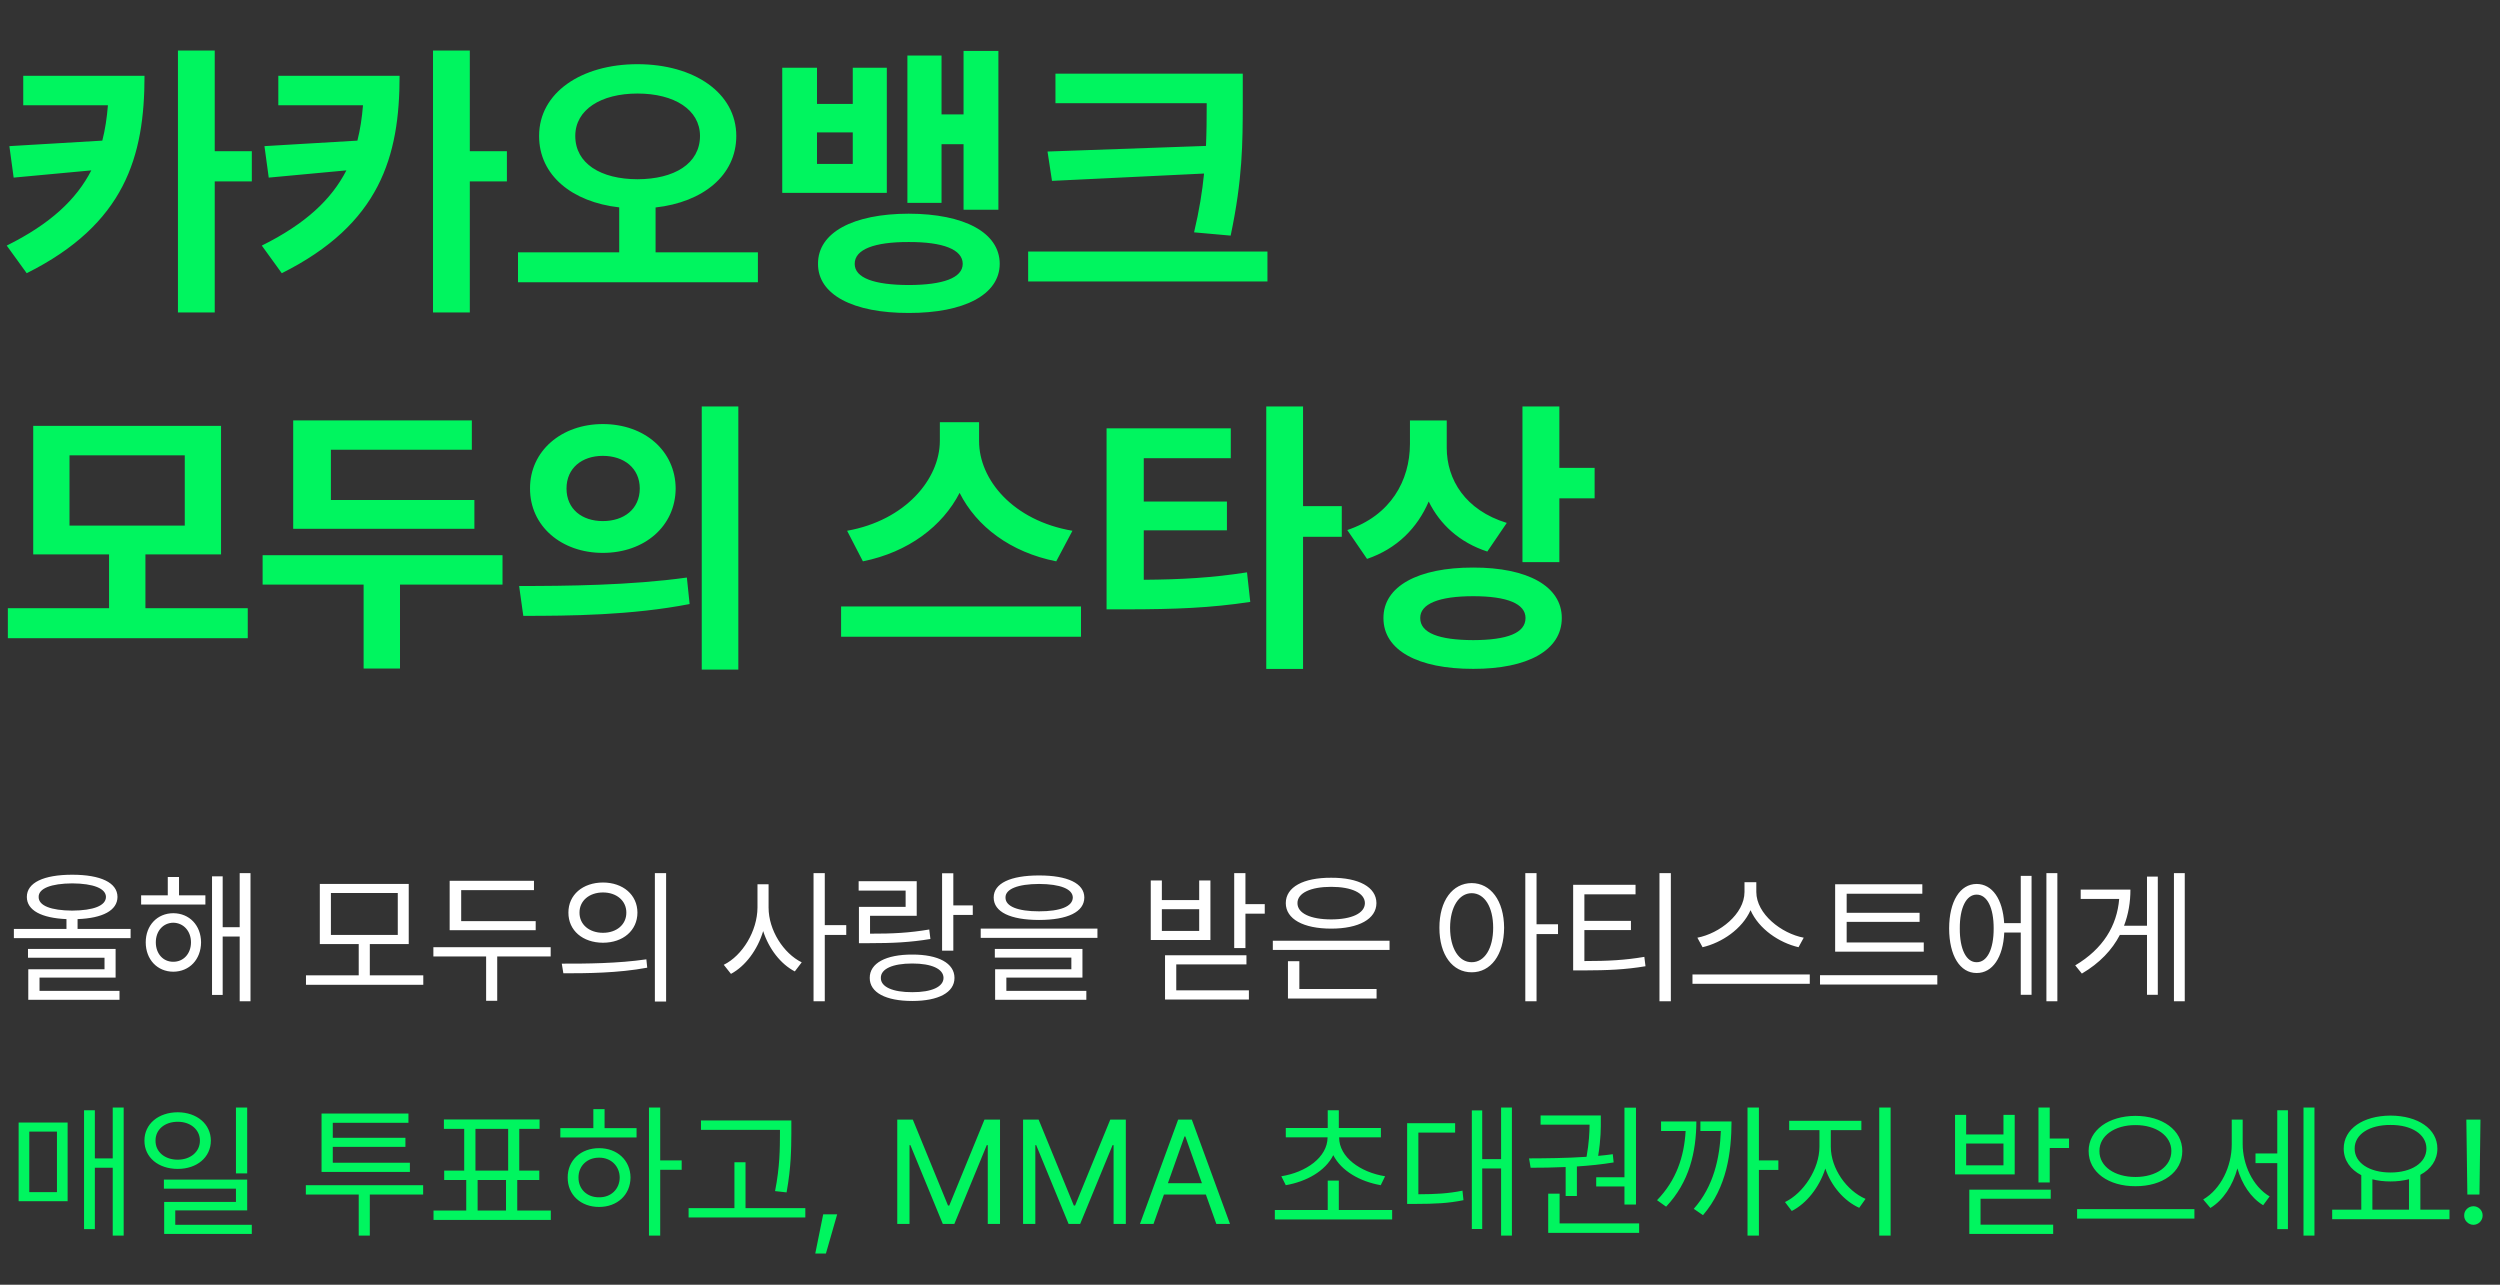 <svg width="288" height="148" viewBox="0 0 288 148" fill="none" xmlns="http://www.w3.org/2000/svg">
<rect x="0" y="0" width="288" height="148" fill="#333333" stroke="none"/>
<path d="M16.648 8.733H2.677V12.126H12.433C12.316 13.558 12.116 14.92 11.787 16.2L1.08 16.834L1.573 20.461L10.519 19.628C8.805 22.974 5.811 25.791 0.775 28.292L3.076 31.474C14.382 25.815 16.648 18.055 16.648 8.733ZM20.499 35.994H24.737V20.896H29.01V17.421H24.737V5.821H20.499V35.994ZM46.033 8.733H32.062V12.126H41.818C41.7 13.558 41.501 14.92 41.172 16.2L30.465 16.834L30.958 20.461L39.904 19.628C38.19 22.974 35.196 25.791 30.16 28.292L32.461 31.474C43.767 25.815 46.033 18.055 46.033 8.733ZM49.883 35.994H54.122V20.896H58.395V17.421H54.122V5.821H49.883V35.994ZM73.433 7.394C66.953 7.394 62.092 10.693 62.104 15.659C62.092 20.215 65.931 23.279 71.332 23.89V29.067H59.673V32.519H87.31V29.067H75.523V23.901C80.959 23.291 84.821 20.227 84.821 15.659C84.821 10.693 79.949 7.394 73.433 7.394ZM66.272 15.659C66.272 12.642 69.218 10.776 73.433 10.776C77.695 10.776 80.63 12.642 80.642 15.659C80.63 18.853 77.695 20.637 73.433 20.649C69.218 20.637 66.272 18.853 66.272 15.659ZM94.118 7.805H90.115V22.222H102.161V7.805H98.239V11.973H94.118V7.805ZM94.118 18.888V15.249H98.239V18.888H94.118ZM94.236 30.394C94.212 33.951 98.286 36.064 104.685 36.053C111.06 36.064 115.157 33.951 115.169 30.394C115.157 26.778 111.06 24.629 104.685 24.617C98.286 24.629 94.212 26.778 94.236 30.394ZM98.462 30.394C98.451 28.727 100.728 27.869 104.685 27.881C108.618 27.869 110.895 28.727 110.907 30.394C110.895 32.026 108.618 32.824 104.685 32.836C100.728 32.824 98.451 32.026 98.462 30.394ZM104.532 23.373H108.465V16.61H111.001V24.16H115.016V5.868H111.001V13.182H108.465V6.396H104.532V23.373ZM143.168 8.486H121.589V11.891H139.012V12.032C139.012 13.593 139 15.155 138.93 16.81L120.674 17.456L121.19 20.837L138.707 19.992C138.507 22.035 138.155 24.253 137.556 26.766L141.771 27.142C143.156 20.602 143.156 16.411 143.168 12.032V8.486ZM118.443 32.425H146.009V28.973H118.443V32.425ZM28.541 70.067H16.753V63.868H25.465V49.063H3.827V63.868H12.562V70.067H0.904V73.519H28.541V70.067ZM8.007 60.546V52.456H21.285V60.546H8.007ZM54.65 57.599H38.12V51.811H54.356V48.43H33.776V60.921H54.65V57.599ZM30.254 67.343H41.888V77.017H46.08V67.343H57.89V63.962H30.254V67.343ZM69.442 48.852C64.687 48.852 61.047 51.94 61.059 56.272C61.047 60.616 64.687 63.692 69.442 63.692C74.255 63.692 77.812 60.616 77.836 56.272C77.812 51.94 74.255 48.852 69.442 48.852ZM59.803 67.508L60.284 70.948C65.579 70.948 72.752 70.889 79.444 69.586L79.127 66.533C72.658 67.437 65.192 67.508 59.803 67.508ZM65.262 56.272C65.262 53.912 67.058 52.515 69.442 52.515C71.872 52.515 73.692 53.912 73.703 56.272C73.692 58.667 71.86 60.029 69.442 60.029C67.07 60.029 65.262 58.667 65.262 56.272ZM80.841 77.135H85.056V46.821H80.841V77.135ZM112.791 50.813V48.641H108.271V50.813C108.247 55.204 104.302 59.947 97.587 61.144L99.407 64.666C104.643 63.61 108.564 60.628 110.548 56.777C112.497 60.651 116.407 63.621 121.678 64.666L123.545 61.144C116.7 59.982 112.779 55.251 112.791 50.813ZM96.894 73.354H124.531V69.867H96.894V73.354ZM141.788 49.345H127.477V70.196H130.012C135.296 70.184 139.428 70.043 144.03 69.339L143.655 65.934C139.604 66.568 136.082 66.756 131.762 66.791V61.097H141.342V57.775H131.762V52.785H141.788V49.345ZM145.874 77.064H150.112V61.837H154.573V58.303H150.112V46.821H145.874V77.064ZM166.664 51.588V48.441H162.426V51.177C162.403 55.345 160.243 59.371 155.206 61.062L157.484 64.385C160.935 63.211 163.283 60.816 164.586 57.775C165.89 60.416 168.12 62.483 171.337 63.539L173.58 60.24C168.801 58.773 166.664 55.251 166.664 51.588ZM159.374 71.194C159.362 74.916 163.354 77.064 169.717 77.052C175.986 77.064 179.919 74.916 179.919 71.194C179.919 67.543 175.986 65.371 169.717 65.383C163.354 65.371 159.362 67.543 159.374 71.194ZM163.612 71.194C163.6 69.562 165.76 68.682 169.717 68.682C173.65 68.682 175.74 69.562 175.74 71.194C175.74 72.92 173.65 73.73 169.717 73.742C165.76 73.73 163.6 72.92 163.612 71.194ZM175.388 64.76H179.638V57.411H183.7V53.901H179.638V46.821H175.388V64.76Z" fill="#00F55F"/>
<path d="M8.321 100.769C5.026 100.769 3.092 101.682 3.092 103.325C3.092 104.869 4.769 105.757 7.657 105.882V107.011H1.598V108.073H15.045V107.011H8.936V105.882C11.841 105.774 13.526 104.877 13.534 103.325C13.526 101.682 11.6 100.769 8.321 100.769ZM3.225 110.331H12.04V111.659H3.258V115.179H13.767V114.149H4.553V112.622H13.318V109.318H3.225V110.331ZM4.453 103.325C4.437 102.354 5.873 101.781 8.321 101.765C10.77 101.781 12.198 102.354 12.206 103.325C12.198 104.338 10.77 104.886 8.321 104.902C5.873 104.886 4.437 104.338 4.453 103.325ZM23.661 103.143H20.623V101.034H19.328V103.143H16.257V104.205H23.661V103.143ZM16.788 108.555C16.788 110.539 18.125 111.933 19.959 111.941C21.818 111.933 23.146 110.539 23.163 108.555C23.146 106.596 21.818 105.209 19.959 105.201C18.125 105.209 16.788 106.596 16.788 108.555ZM17.95 108.555C17.95 107.26 18.789 106.313 19.959 106.297C21.138 106.313 22.001 107.26 22.001 108.555C22.001 109.866 21.138 110.804 19.959 110.796C18.789 110.804 17.95 109.866 17.95 108.555ZM24.425 114.614H25.653V107.891H27.612V115.345H28.857V100.586H27.612V106.812H25.653V100.951H24.425V114.614ZM48.763 112.356H42.603V108.754H47.086V101.831H36.843V108.754H41.325V112.356H35.249V113.452H48.763V112.356ZM38.121 107.708V102.877H45.824V107.708H38.121ZM61.712 106.114H53.129V102.545H61.513V101.466H51.801V107.16H61.712V106.114ZM49.925 110.182H56.001V115.295H57.279V110.182H63.438V109.119H49.925V110.182ZM69.465 101.665C67.132 101.673 65.472 103.084 65.481 105.135C65.472 107.193 67.132 108.596 69.465 108.604C71.781 108.596 73.424 107.193 73.433 105.135C73.424 103.084 71.781 101.673 69.465 101.665ZM64.717 111.012L64.899 112.124C67.556 112.124 71.183 112.107 74.561 111.477L74.462 110.514C71.2 110.995 67.439 111.02 64.717 111.012ZM66.759 105.135C66.751 103.765 67.888 102.811 69.465 102.811C71.025 102.811 72.163 103.765 72.154 105.135C72.163 106.513 71.025 107.459 69.465 107.459C67.888 107.459 66.751 106.513 66.759 105.135ZM75.441 115.378H76.736V100.586H75.441V115.378ZM88.54 104.554V101.864H87.262V104.554C87.245 107.251 85.535 110.082 83.377 111.145L84.207 112.19C85.867 111.302 87.262 109.435 87.918 107.26C88.573 109.31 89.935 111.062 91.561 111.908L92.358 110.862C90.258 109.833 88.54 107.152 88.54 104.554ZM93.72 115.345H95.015V107.708H97.488V106.579H95.015V100.586H93.72V115.345ZM109.823 100.603H108.528V109.518H109.823V105.4H112.064V104.305H109.823V100.603ZM98.916 102.595H104.328V104.471H98.949V108.654H100.095C102.842 108.654 104.818 108.563 107.184 108.173L107.051 107.077C104.751 107.467 102.851 107.567 100.228 107.559V105.5H105.606V101.516H98.916V102.595ZM100.194 112.655C100.186 114.34 102.045 115.312 105.092 115.312C108.105 115.312 109.956 114.34 109.956 112.655C109.956 110.962 108.105 109.958 105.092 109.966C102.045 109.958 100.186 110.962 100.194 112.655ZM101.473 112.655C101.456 111.618 102.826 110.995 105.092 110.995C107.325 110.995 108.686 111.618 108.694 112.655C108.686 113.685 107.325 114.307 105.092 114.299C102.826 114.307 101.456 113.685 101.473 112.655ZM119.701 100.852C116.406 100.852 114.472 101.756 114.472 103.392C114.472 105.068 116.406 105.973 119.701 105.981C122.98 105.973 124.906 105.068 124.914 103.392C124.906 101.756 122.98 100.852 119.701 100.852ZM112.978 108.04H126.425V106.978H112.978V108.04ZM114.604 110.314H123.42V111.659H114.638V115.179H125.146V114.149H115.933V112.622H124.698V109.318H114.604V110.314ZM115.833 103.392C115.816 102.42 117.252 101.839 119.701 101.831C122.15 101.839 123.578 102.42 123.586 103.392C123.578 104.421 122.15 104.985 119.701 104.985C117.252 104.985 115.816 104.421 115.833 103.392ZM143.475 100.586H142.18V109.219H143.475V105.251H145.699V104.155H143.475V100.586ZM132.567 108.289H139.44V101.433H138.146V103.69H133.846V101.433H132.567V108.289ZM133.846 107.243V104.736H138.146V107.243H133.846ZM134.211 115.146H143.873V114.083H135.506V111.095H143.591V110.049H134.211V115.146ZM160.076 108.372H146.629V109.435H160.076V108.372ZM148.123 104.039C148.123 105.874 150.148 106.978 153.353 106.978C156.523 106.978 158.557 105.874 158.565 104.039C158.557 102.188 156.523 101.101 153.353 101.117C150.148 101.101 148.123 102.188 148.123 104.039ZM148.372 115.029H158.582V113.934H149.684V110.729H148.372V115.029ZM149.468 104.039C149.459 102.885 150.97 102.163 153.353 102.163C155.718 102.163 157.229 102.885 157.237 104.039C157.229 105.209 155.718 105.915 153.353 105.915C150.97 105.915 149.459 105.209 149.468 104.039ZM169.539 101.731C167.348 101.74 165.812 103.74 165.82 106.878C165.812 110.024 167.348 112.016 169.539 112.008C171.714 112.016 173.258 110.024 173.274 106.878C173.258 103.74 171.714 101.74 169.539 101.731ZM167.049 106.878C167.057 104.479 168.078 102.902 169.539 102.894C171.017 102.902 172.013 104.479 172.013 106.878C172.013 109.277 171.017 110.854 169.539 110.846C168.078 110.854 167.057 109.277 167.049 106.878ZM175.715 115.345H177.01V107.608H179.483V106.479H177.01V100.586H175.715V115.345ZM188.415 101.931H181.227V111.792H182.405C185.244 111.784 187.228 111.701 189.561 111.311L189.428 110.231C187.17 110.613 185.277 110.713 182.521 110.713V107.144H187.884V106.081H182.521V103.026H188.415V101.931ZM191.171 115.345H192.482V100.586H191.171V115.345ZM202.327 102.761V101.632H200.966V102.761C200.958 105.301 198.094 107.534 195.537 108.023L196.135 109.119C198.368 108.596 200.7 107.019 201.663 104.853C202.618 107.019 204.958 108.604 207.191 109.119L207.789 108.023C205.224 107.542 202.335 105.292 202.327 102.761ZM194.973 113.336H208.486V112.257H194.973V113.336ZM221.618 108.571H212.736V106.197H221.137V105.151H212.736V102.96H221.452V101.864H211.408V109.634H221.618V108.571ZM209.665 113.419H223.179V112.34H209.665V113.419ZM237.008 100.586H235.746V115.345H237.008V100.586ZM224.54 106.961C224.548 110.099 225.793 112.099 227.711 112.091C229.529 112.099 230.766 110.298 230.89 107.426H232.791V114.598H234.036V100.901H232.791V106.347H230.882C230.716 103.566 229.504 101.839 227.711 101.831C225.793 101.839 224.548 103.823 224.54 106.961ZM225.769 106.961C225.752 104.562 226.516 103.06 227.711 103.06C228.915 103.06 229.678 104.562 229.67 106.961C229.678 109.352 228.915 110.862 227.711 110.846C226.516 110.862 225.752 109.352 225.769 106.961ZM251.684 100.586H250.438V115.345H251.684V100.586ZM239.066 111.211L239.83 112.157C241.889 110.945 243.316 109.426 244.205 107.708H247.334V114.598H248.579V100.984H247.334V106.646H244.686C245.192 105.334 245.425 103.931 245.425 102.479H239.697V103.558H244.13C243.881 106.646 242.271 109.31 239.066 111.211Z" fill="white"/>
<path d="M14.248 127.586H12.986V133.446H10.928V127.901H9.683V141.598H10.928V134.525H12.986V142.345H14.248V127.586ZM2.146 138.377H7.79V129.312H2.146V138.377ZM3.374 137.331V130.358H6.562V137.331H3.374ZM20.474 128.134C18.241 128.142 16.63 129.487 16.639 131.404C16.63 133.33 18.241 134.658 20.474 134.658C22.682 134.658 24.284 133.33 24.292 131.404C24.284 129.487 22.682 128.142 20.474 128.134ZM17.917 131.404C17.9 130.126 18.988 129.221 20.474 129.229C21.935 129.221 23.03 130.126 23.03 131.404C23.03 132.699 21.935 133.596 20.474 133.596C18.988 133.596 17.9 132.699 17.917 131.404ZM18.88 136.933H27.181V138.46H18.913V142.146H29.007V141.1H20.191V139.439H28.476V135.887H18.88V136.933ZM27.181 135.173H28.476V127.586H27.181V135.173ZM48.746 136.534H35.232V137.613H41.325V142.345H42.603V137.613H48.746V136.534ZM37.042 135.007H47.219V133.944H38.337V132.118H46.704V131.072H38.337V129.346H47.053V128.283H37.042V135.007ZM63.455 139.456H59.587V135.937H62.127V134.857H59.819V130.043H62.16V128.964H51.137V130.043H53.477V134.857H51.17V135.937H53.71V139.456H49.941V140.535H63.455V139.456ZM54.773 134.857V130.043H58.541V134.857H54.773ZM55.022 139.456V135.937H58.292V139.456H55.022ZM76.056 127.586H74.761V142.345H76.056V134.758H78.529V133.679H76.056V127.586ZM64.551 131.039H73.333V129.96H69.647V127.769H68.353V129.96H64.551V131.039ZM65.397 135.654C65.389 137.655 66.916 139.041 69.017 139.041C71.1 139.041 72.619 137.655 72.636 135.654C72.619 133.662 71.1 132.268 69.017 132.268C66.916 132.268 65.389 133.662 65.397 135.654ZM66.643 135.654C66.634 134.318 67.639 133.355 69.017 133.363C70.378 133.355 71.374 134.318 71.391 135.654C71.374 136.999 70.378 137.945 69.017 137.929C67.639 137.945 66.634 136.999 66.643 135.654ZM91.163 129.08H80.754V130.159H89.852V130.558C89.843 132.326 89.843 134.393 89.287 137.215L90.615 137.364C91.147 134.393 91.147 132.367 91.163 130.558V129.08ZM79.326 140.253H92.773V139.174H85.884V133.895H84.606V139.174H79.326V140.253ZM96.442 139.888H94.832L93.919 144.403H95.147L96.442 139.888ZM103.365 128.98V141H104.776V131.919H104.876L108.611 141H109.939L113.675 131.919H113.791V141H115.202V128.98H113.409L109.358 138.875H109.209L105.158 128.98H103.365ZM117.858 128.98V141H119.27V131.919H119.369L123.104 141H124.433L128.168 131.919H128.284V141H129.695V128.98H127.902L123.852 138.875H123.702L119.651 128.98H117.858ZM132.883 141L134.086 137.613H138.917L140.121 141H141.698L137.299 128.98H135.722L131.322 141H132.883ZM134.543 136.302L136.452 130.923H136.552L138.461 136.302H134.543ZM160.375 139.39H154.232V136.003H152.954V139.39H146.861V140.485H160.375V139.39ZM147.608 135.505L148.123 136.534C150.497 136.119 152.664 134.924 153.593 133.073C154.54 134.924 156.706 136.119 159.063 136.534L159.562 135.505C156.731 135.048 154.266 133.33 154.266 131.022H159.08V129.943H154.232V127.901H152.954V129.943H148.123V131.022H152.938C152.921 133.33 150.456 135.048 147.608 135.505ZM174.171 127.586H172.926V133.529H170.751V127.918H169.556V141.581H170.751V134.608H172.926V142.345H174.171V127.586ZM162.102 138.692H163.048C165.314 138.684 166.816 138.626 168.593 138.261L168.477 137.165C166.833 137.497 165.43 137.572 163.396 137.58V130.475H167.63V129.396H162.102V138.692ZM188.465 127.603H187.137V135.621H183.883V136.684H187.137V138.759H188.465V127.603ZM176.146 133.446L176.329 134.525C177.524 134.525 178.911 134.509 180.363 134.442V137.779H181.658V134.376C183.069 134.285 184.514 134.144 185.892 133.911L185.792 132.965C185.244 133.04 184.68 133.106 184.107 133.156C184.422 131.271 184.422 129.894 184.414 129.08V128.499H177.475V129.562H183.119C183.111 130.408 183.061 131.637 182.771 133.264C180.43 133.421 178.047 133.438 176.146 133.446ZM178.354 142.029H188.83V140.934H179.666V137.514H178.354V142.029ZM202.626 127.586H201.314V142.345H202.626V134.774H204.867V133.679H202.626V127.586ZM190.889 138.261L191.935 139.008C194.616 136.177 195.404 132.708 195.421 129.196H191.354V130.292H194.184C194.018 133.23 193.113 135.978 190.889 138.261ZM195.122 139.257L196.185 139.987C198.949 136.775 199.463 132.699 199.472 129.196H195.886V130.292H198.243C198.119 133.372 197.43 136.65 195.122 139.257ZM210.91 132.118V130.192H214.43V129.113H206.112V130.192H209.599V132.118C209.59 134.675 207.748 137.464 205.631 138.477L206.411 139.506C208.096 138.659 209.59 136.783 210.279 134.617C210.968 136.659 212.454 138.36 214.181 139.141L214.911 138.111C212.736 137.173 210.918 134.625 210.91 132.118ZM216.488 142.345H217.8V127.586H216.488V142.345ZM236.128 127.586H234.833V136.219H236.128V132.251H238.353V131.155H236.128V127.586ZM225.221 135.289H232.094V128.433H230.799V130.69H226.499V128.433H225.221V135.289ZM226.499 134.243V131.736H230.799V134.243H226.499ZM226.864 142.146H236.526V141.083H228.159V138.095H236.244V137.049H226.864V142.146ZM246.006 128.549C242.926 128.557 240.61 130.167 240.61 132.6C240.61 135.057 242.926 136.667 246.006 136.65C249.085 136.667 251.401 135.057 251.401 132.6C251.401 130.167 249.085 128.557 246.006 128.549ZM239.282 140.386H252.796V139.29H239.282V140.386ZM241.855 132.6C241.839 130.832 243.624 129.603 246.006 129.611C248.372 129.603 250.14 130.832 250.14 132.6C250.14 134.393 248.372 135.588 246.006 135.588C243.624 135.588 241.839 134.393 241.855 132.6ZM258.357 131.786V128.98H257.096V131.836C257.096 134.368 255.851 136.982 253.809 138.178L254.639 139.157C256.116 138.261 257.212 136.567 257.751 134.6C258.266 136.401 259.287 137.979 260.715 138.842L261.462 137.829C259.503 136.667 258.357 134.135 258.357 131.786ZM259.835 133.994H262.342V141.598H263.57V127.901H262.342V132.882H259.835V133.994ZM265.363 142.345H266.625V127.586H265.363V142.345ZM282.181 139.356H278.827V135.339C280.047 134.683 280.786 133.637 280.786 132.317C280.786 130.035 278.545 128.532 275.391 128.516C272.236 128.532 269.995 130.035 269.995 132.317C269.995 133.662 270.759 134.725 272.021 135.38V139.356H268.667V140.452H282.181V139.356ZM271.257 132.317C271.249 130.666 272.967 129.578 275.391 129.595C277.79 129.578 279.524 130.666 279.524 132.317C279.524 133.969 277.79 135.073 275.391 135.073C272.967 135.073 271.249 133.969 271.257 132.317ZM273.299 139.356V135.854C273.93 136.02 274.635 136.103 275.391 136.103C276.163 136.103 276.876 136.011 277.516 135.845V139.356H273.299ZM285.75 128.98H284.123L284.239 137.613H285.634L285.75 128.98ZM283.874 140.021C283.857 140.61 284.355 141.091 284.937 141.1C285.526 141.091 286.007 140.61 285.999 140.021C286.007 139.439 285.526 138.958 284.937 138.958C284.355 138.958 283.857 139.439 283.874 140.021Z" fill="#00F55F"/>
</svg>
